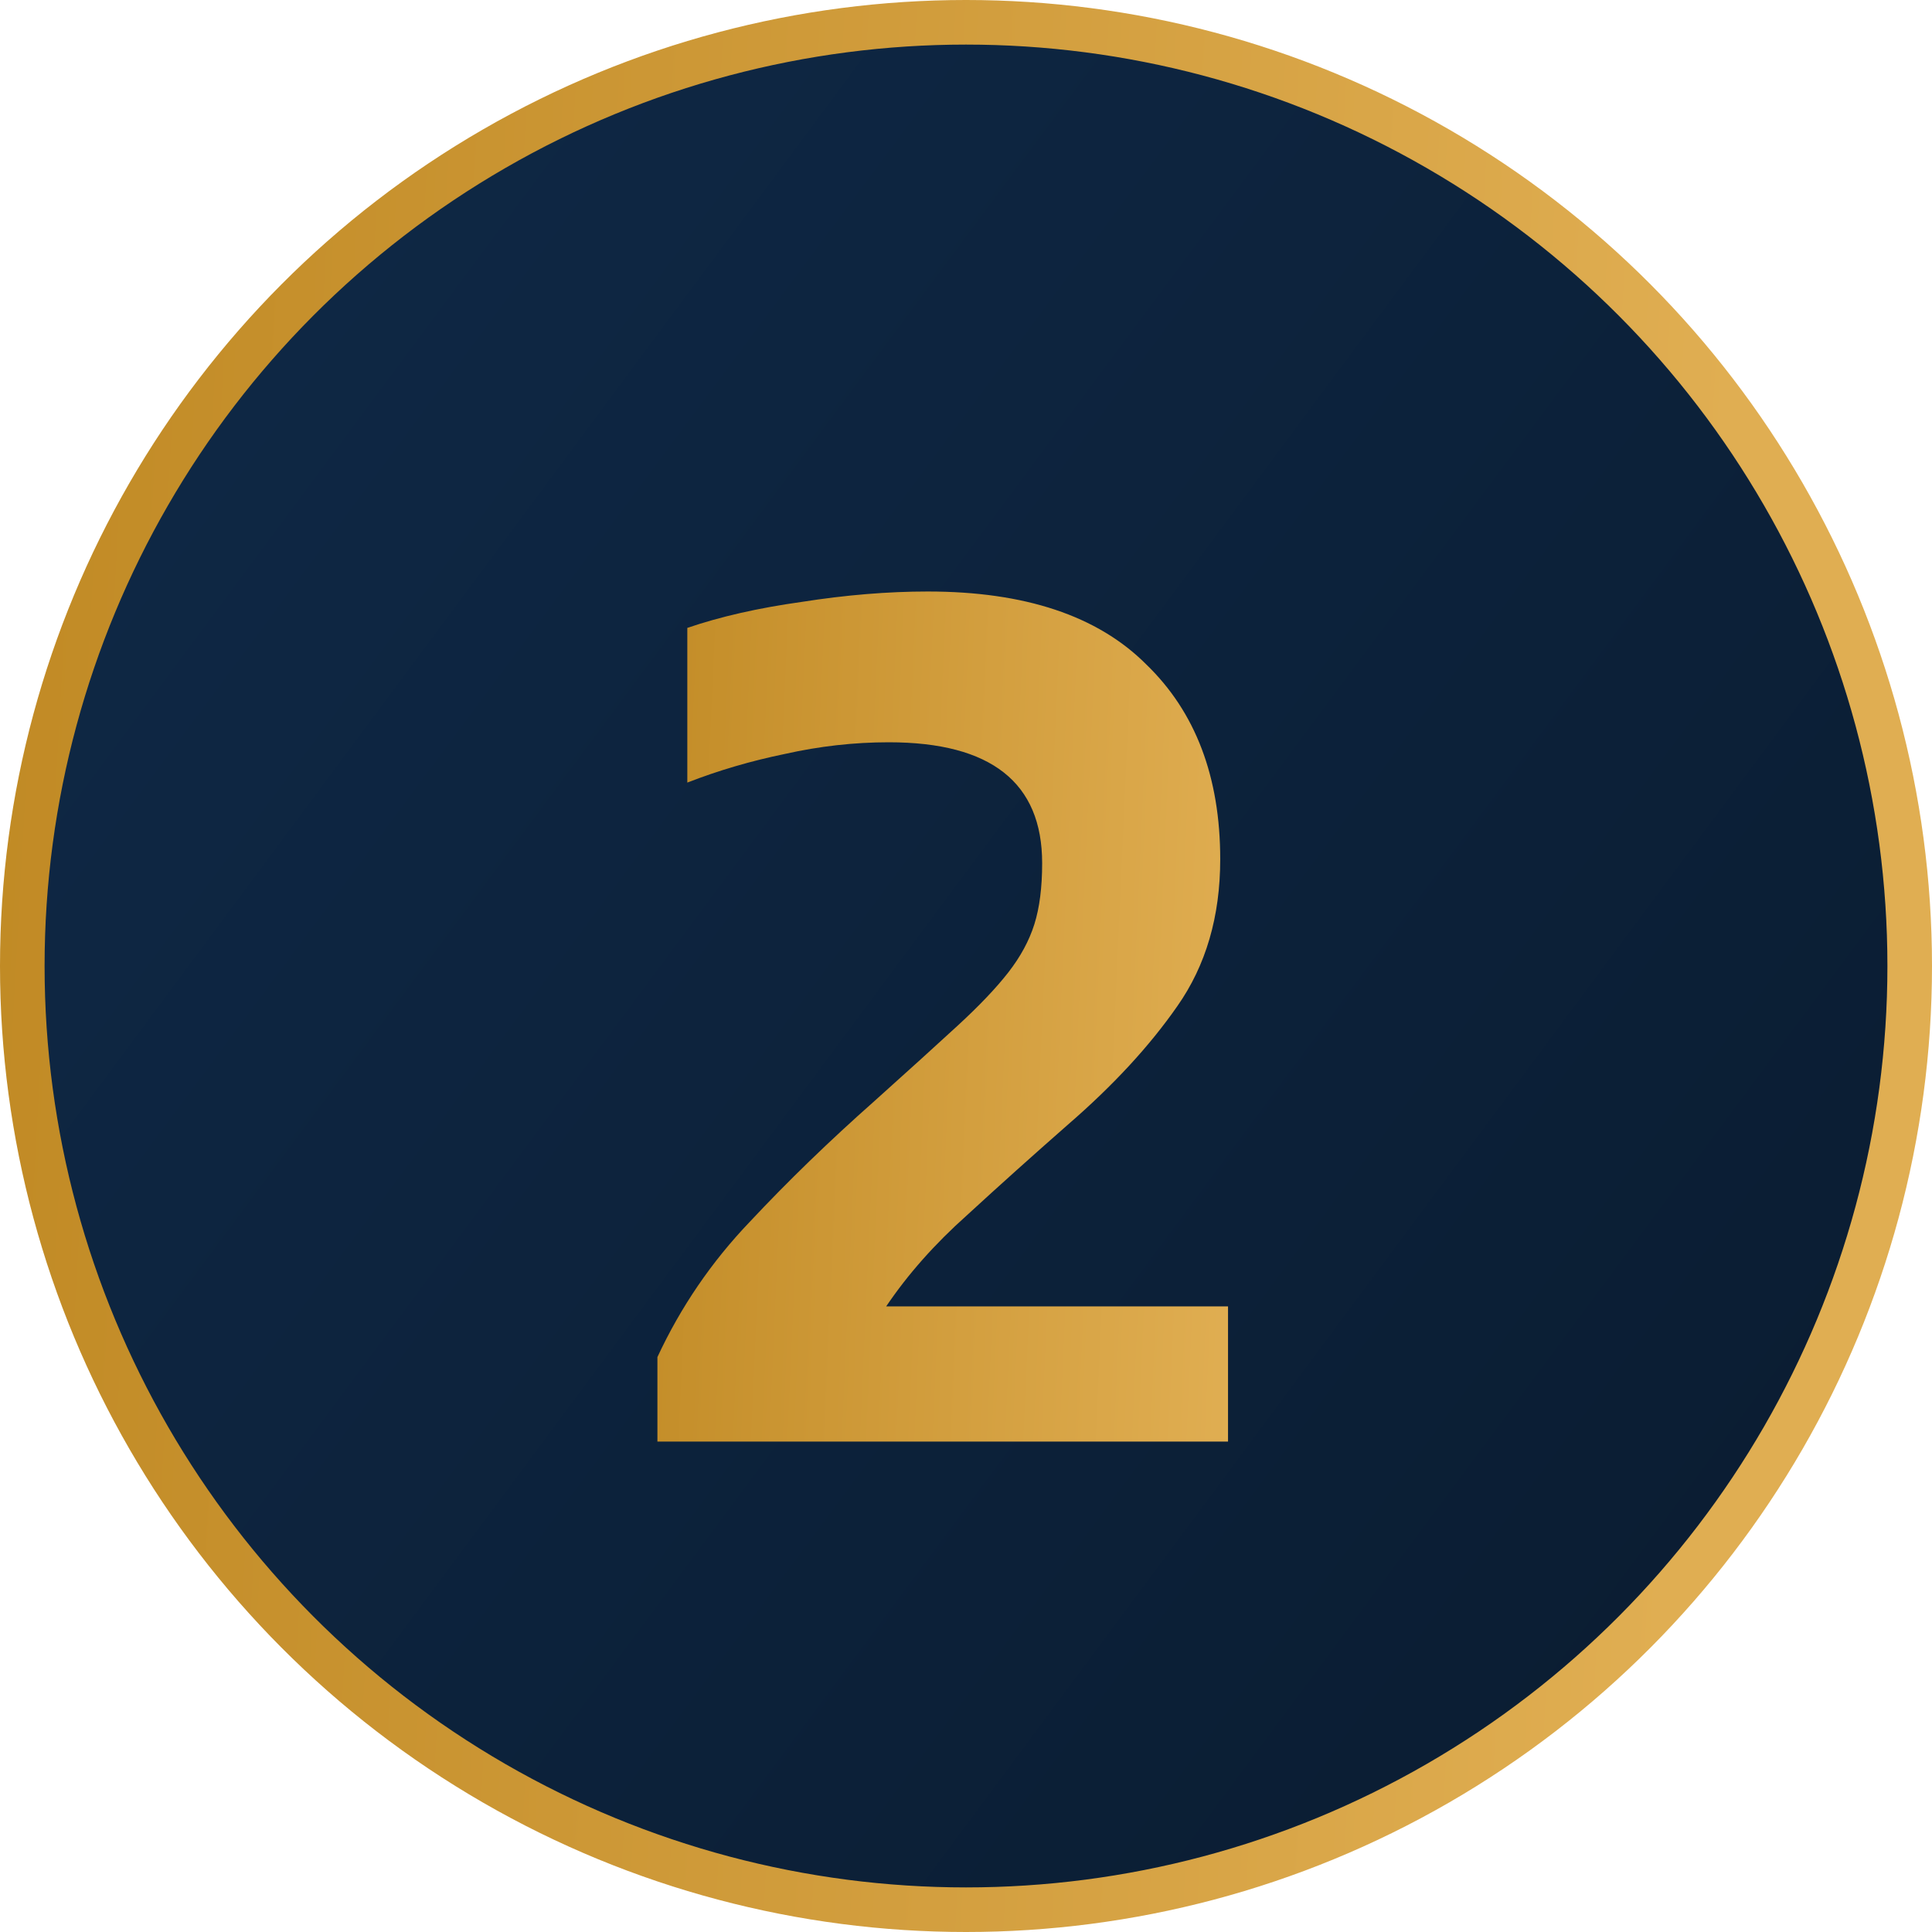 <svg xmlns="http://www.w3.org/2000/svg" width="130" height="130" viewBox="0 0 130 130" fill="none"><circle cx="65" cy="65" r="63.5" fill="url(#paint0_linear_437_5)" stroke="url(#paint1_linear_437_5)" stroke-width="3"></circle><path d="M44.236 97V91.315C45.81 87.933 47.88 84.901 50.446 82.219C53.011 79.479 55.81 76.767 58.842 74.085C61.116 72.045 62.982 70.354 64.439 69.013C65.897 67.672 67.034 66.476 67.85 65.427C68.667 64.377 69.25 63.299 69.6 62.191C69.949 61.083 70.124 59.713 70.124 58.08C70.124 52.658 66.684 49.946 59.804 49.946C57.472 49.946 55.139 50.209 52.807 50.733C50.533 51.2 48.347 51.841 46.248 52.658V42.25C48.463 41.492 51.029 40.909 53.944 40.501C56.918 40.034 59.746 39.801 62.428 39.801C68.958 39.801 73.856 41.434 77.121 44.699C80.445 47.906 82.106 52.279 82.106 57.818C82.106 61.666 81.144 64.96 79.22 67.701C77.354 70.383 74.906 73.036 71.874 75.66C69.483 77.759 67.209 79.799 65.052 81.782C62.894 83.706 61.087 85.747 59.629 87.904H82.631V97H44.236Z" fill="url(#paint2_linear_437_5)"></path><defs><linearGradient id="paint0_linear_437_5" x1="-10.5" y1="-9.0387e-07" x2="143" y2="114" gradientUnits="userSpaceOnUse"><stop stop-color="#0F2A49"></stop><stop offset="1" stop-color="#0A1B2F"></stop></linearGradient><linearGradient id="paint1_linear_437_5" x1="-7.54" y1="52.034" x2="115.156" y2="58.812" gradientUnits="userSpaceOnUse"><stop stop-color="#BF8822"></stop><stop offset="1" stop-color="#E0AE52"></stop></linearGradient><linearGradient id="paint2_linear_437_5" x1="38.158" y1="60.016" x2="84.452" y2="62.104" gradientUnits="userSpaceOnUse"><stop stop-color="#BF8822"></stop><stop offset="1" stop-color="#E0AE52"></stop></linearGradient></defs></svg>